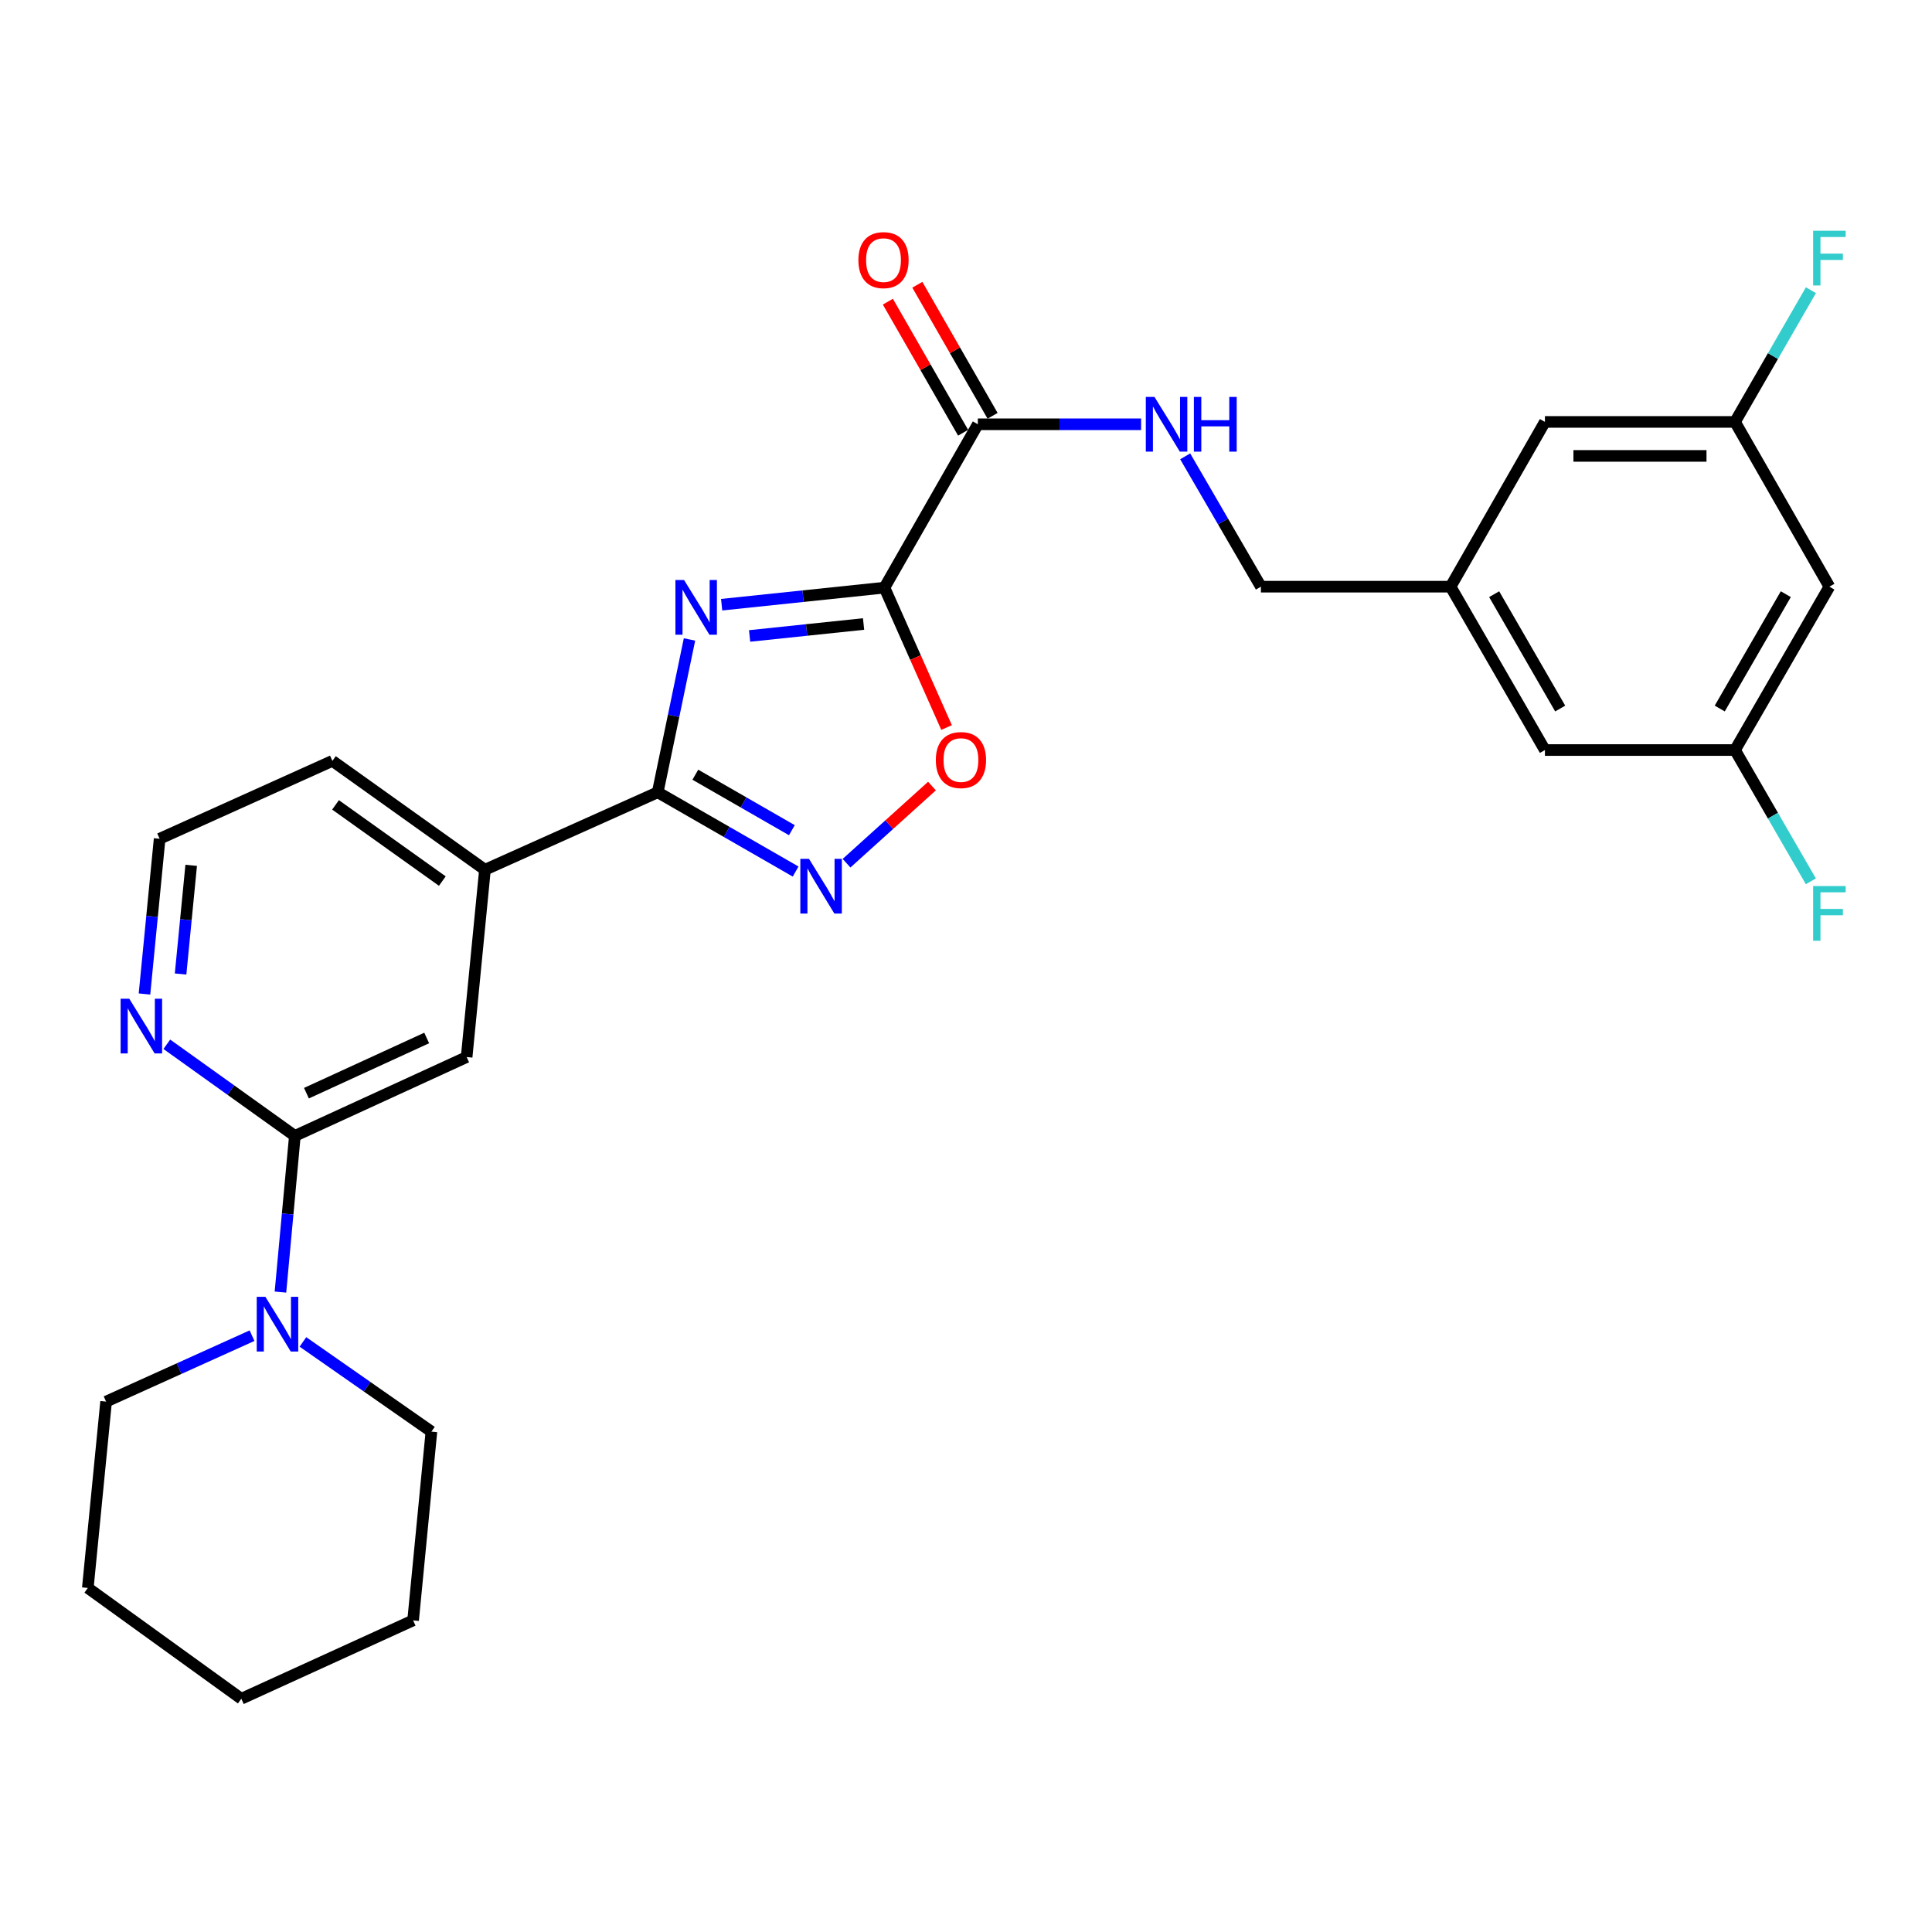 <?xml version='1.0' encoding='iso-8859-1'?>
<svg version='1.1' baseProfile='full'
              xmlns='http://www.w3.org/2000/svg'
                      xmlns:rdkit='http://www.rdkit.org/xml'
                      xmlns:xlink='http://www.w3.org/1999/xlink'
                  xml:space='preserve'
width='1000px' height='1000px' viewBox='0 0 1000 1000'>
<!-- END OF HEADER -->
<rect style='opacity:1.0;fill:#FFFFFF;stroke:none' width='1000' height='1000' x='0' y='0'> </rect>
<path class='bond-0' d='M 373.524,312.994 L 415.657,308.579' style='fill:none;fill-rule:evenodd;stroke:#0000FF;stroke-width:6px;stroke-linecap:butt;stroke-linejoin:miter;stroke-opacity:1' />
<path class='bond-0' d='M 415.657,308.579 L 457.79,304.163' style='fill:none;fill-rule:evenodd;stroke:#000000;stroke-width:6px;stroke-linecap:butt;stroke-linejoin:miter;stroke-opacity:1' />
<path class='bond-0' d='M 387.997,329.167 L 417.491,326.076' style='fill:none;fill-rule:evenodd;stroke:#0000FF;stroke-width:6px;stroke-linecap:butt;stroke-linejoin:miter;stroke-opacity:1' />
<path class='bond-0' d='M 417.491,326.076 L 446.984,322.985' style='fill:none;fill-rule:evenodd;stroke:#000000;stroke-width:6px;stroke-linecap:butt;stroke-linejoin:miter;stroke-opacity:1' />
<path class='bond-1' d='M 356.882,330.981 L 348.658,370.532' style='fill:none;fill-rule:evenodd;stroke:#0000FF;stroke-width:6px;stroke-linecap:butt;stroke-linejoin:miter;stroke-opacity:1' />
<path class='bond-1' d='M 348.658,370.532 L 340.434,410.084' style='fill:none;fill-rule:evenodd;stroke:#000000;stroke-width:6px;stroke-linecap:butt;stroke-linejoin:miter;stroke-opacity:1' />
<path class='bond-3' d='M 457.79,304.163 L 473.866,340.363' style='fill:none;fill-rule:evenodd;stroke:#000000;stroke-width:6px;stroke-linecap:butt;stroke-linejoin:miter;stroke-opacity:1' />
<path class='bond-3' d='M 473.866,340.363 L 489.943,376.562' style='fill:none;fill-rule:evenodd;stroke:#FF0000;stroke-width:6px;stroke-linecap:butt;stroke-linejoin:miter;stroke-opacity:1' />
<path class='bond-4' d='M 457.79,304.163 L 506.133,219.608' style='fill:none;fill-rule:evenodd;stroke:#000000;stroke-width:6px;stroke-linecap:butt;stroke-linejoin:miter;stroke-opacity:1' />
<path class='bond-2' d='M 340.434,410.084 L 376.122,430.599' style='fill:none;fill-rule:evenodd;stroke:#000000;stroke-width:6px;stroke-linecap:butt;stroke-linejoin:miter;stroke-opacity:1' />
<path class='bond-2' d='M 376.122,430.599 L 411.811,451.114' style='fill:none;fill-rule:evenodd;stroke:#0000FF;stroke-width:6px;stroke-linecap:butt;stroke-linejoin:miter;stroke-opacity:1' />
<path class='bond-2' d='M 359.908,400.986 L 384.89,415.346' style='fill:none;fill-rule:evenodd;stroke:#000000;stroke-width:6px;stroke-linecap:butt;stroke-linejoin:miter;stroke-opacity:1' />
<path class='bond-2' d='M 384.89,415.346 L 409.872,429.707' style='fill:none;fill-rule:evenodd;stroke:#0000FF;stroke-width:6px;stroke-linecap:butt;stroke-linejoin:miter;stroke-opacity:1' />
<path class='bond-7' d='M 340.434,410.084 L 251.012,450.177' style='fill:none;fill-rule:evenodd;stroke:#000000;stroke-width:6px;stroke-linecap:butt;stroke-linejoin:miter;stroke-opacity:1' />
<path class='bond-28' d='M 438.167,446.791 L 460.279,426.826' style='fill:none;fill-rule:evenodd;stroke:#0000FF;stroke-width:6px;stroke-linecap:butt;stroke-linejoin:miter;stroke-opacity:1' />
<path class='bond-28' d='M 460.279,426.826 L 482.39,406.86' style='fill:none;fill-rule:evenodd;stroke:#FF0000;stroke-width:6px;stroke-linecap:butt;stroke-linejoin:miter;stroke-opacity:1' />
<path class='bond-9' d='M 506.133,219.608 L 548.382,219.608' style='fill:none;fill-rule:evenodd;stroke:#000000;stroke-width:6px;stroke-linecap:butt;stroke-linejoin:miter;stroke-opacity:1' />
<path class='bond-9' d='M 548.382,219.608 L 590.632,219.608' style='fill:none;fill-rule:evenodd;stroke:#0000FF;stroke-width:6px;stroke-linecap:butt;stroke-linejoin:miter;stroke-opacity:1' />
<path class='bond-12' d='M 513.761,215.228 L 494.287,181.307' style='fill:none;fill-rule:evenodd;stroke:#000000;stroke-width:6px;stroke-linecap:butt;stroke-linejoin:miter;stroke-opacity:1' />
<path class='bond-12' d='M 494.287,181.307 L 474.812,147.387' style='fill:none;fill-rule:evenodd;stroke:#FF0000;stroke-width:6px;stroke-linecap:butt;stroke-linejoin:miter;stroke-opacity:1' />
<path class='bond-12' d='M 498.504,223.988 L 479.029,190.067' style='fill:none;fill-rule:evenodd;stroke:#000000;stroke-width:6px;stroke-linecap:butt;stroke-linejoin:miter;stroke-opacity:1' />
<path class='bond-12' d='M 479.029,190.067 L 459.555,156.146' style='fill:none;fill-rule:evenodd;stroke:#FF0000;stroke-width:6px;stroke-linecap:butt;stroke-linejoin:miter;stroke-opacity:1' />
<path class='bond-5' d='M 152.617,587.941 L 241.531,547.125' style='fill:none;fill-rule:evenodd;stroke:#000000;stroke-width:6px;stroke-linecap:butt;stroke-linejoin:miter;stroke-opacity:1' />
<path class='bond-5' d='M 158.614,565.83 L 220.854,537.259' style='fill:none;fill-rule:evenodd;stroke:#000000;stroke-width:6px;stroke-linecap:butt;stroke-linejoin:miter;stroke-opacity:1' />
<path class='bond-6' d='M 152.617,587.941 L 148.887,628.361' style='fill:none;fill-rule:evenodd;stroke:#000000;stroke-width:6px;stroke-linecap:butt;stroke-linejoin:miter;stroke-opacity:1' />
<path class='bond-6' d='M 148.887,628.361 L 145.157,668.782' style='fill:none;fill-rule:evenodd;stroke:#0000FF;stroke-width:6px;stroke-linecap:butt;stroke-linejoin:miter;stroke-opacity:1' />
<path class='bond-29' d='M 152.617,587.941 L 119.482,564.23' style='fill:none;fill-rule:evenodd;stroke:#000000;stroke-width:6px;stroke-linecap:butt;stroke-linejoin:miter;stroke-opacity:1' />
<path class='bond-29' d='M 119.482,564.23 L 86.346,540.519' style='fill:none;fill-rule:evenodd;stroke:#0000FF;stroke-width:6px;stroke-linecap:butt;stroke-linejoin:miter;stroke-opacity:1' />
<path class='bond-22' d='M 156.794,694.58 L 190.048,717.791' style='fill:none;fill-rule:evenodd;stroke:#0000FF;stroke-width:6px;stroke-linecap:butt;stroke-linejoin:miter;stroke-opacity:1' />
<path class='bond-22' d='M 190.048,717.791 L 223.302,741.002' style='fill:none;fill-rule:evenodd;stroke:#000000;stroke-width:6px;stroke-linecap:butt;stroke-linejoin:miter;stroke-opacity:1' />
<path class='bond-23' d='M 130.451,691.341 L 92.683,708.406' style='fill:none;fill-rule:evenodd;stroke:#0000FF;stroke-width:6px;stroke-linecap:butt;stroke-linejoin:miter;stroke-opacity:1' />
<path class='bond-23' d='M 92.683,708.406 L 54.916,725.471' style='fill:none;fill-rule:evenodd;stroke:#000000;stroke-width:6px;stroke-linecap:butt;stroke-linejoin:miter;stroke-opacity:1' />
<path class='bond-8' d='M 251.012,450.177 L 241.531,547.125' style='fill:none;fill-rule:evenodd;stroke:#000000;stroke-width:6px;stroke-linecap:butt;stroke-linejoin:miter;stroke-opacity:1' />
<path class='bond-24' d='M 251.012,450.177 L 172.047,393.83' style='fill:none;fill-rule:evenodd;stroke:#000000;stroke-width:6px;stroke-linecap:butt;stroke-linejoin:miter;stroke-opacity:1' />
<path class='bond-24' d='M 228.948,456.046 L 173.673,416.603' style='fill:none;fill-rule:evenodd;stroke:#000000;stroke-width:6px;stroke-linecap:butt;stroke-linejoin:miter;stroke-opacity:1' />
<path class='bond-16' d='M 613.452,236.198 L 633.048,269.931' style='fill:none;fill-rule:evenodd;stroke:#0000FF;stroke-width:6px;stroke-linecap:butt;stroke-linejoin:miter;stroke-opacity:1' />
<path class='bond-16' d='M 633.048,269.931 L 652.645,303.664' style='fill:none;fill-rule:evenodd;stroke:#000000;stroke-width:6px;stroke-linecap:butt;stroke-linejoin:miter;stroke-opacity:1' />
<path class='bond-10' d='M 74.783,514.491 L 78.704,474.314' style='fill:none;fill-rule:evenodd;stroke:#0000FF;stroke-width:6px;stroke-linecap:butt;stroke-linejoin:miter;stroke-opacity:1' />
<path class='bond-10' d='M 78.704,474.314 L 82.625,434.138' style='fill:none;fill-rule:evenodd;stroke:#000000;stroke-width:6px;stroke-linecap:butt;stroke-linejoin:miter;stroke-opacity:1' />
<path class='bond-10' d='M 93.47,504.147 L 96.214,476.023' style='fill:none;fill-rule:evenodd;stroke:#0000FF;stroke-width:6px;stroke-linecap:butt;stroke-linejoin:miter;stroke-opacity:1' />
<path class='bond-10' d='M 96.214,476.023 L 98.959,447.899' style='fill:none;fill-rule:evenodd;stroke:#000000;stroke-width:6px;stroke-linecap:butt;stroke-linejoin:miter;stroke-opacity:1' />
<path class='bond-11' d='M 946.891,303.664 L 898.041,388.219' style='fill:none;fill-rule:evenodd;stroke:#000000;stroke-width:6px;stroke-linecap:butt;stroke-linejoin:miter;stroke-opacity:1' />
<path class='bond-11' d='M 924.33,307.547 L 890.135,366.735' style='fill:none;fill-rule:evenodd;stroke:#000000;stroke-width:6px;stroke-linecap:butt;stroke-linejoin:miter;stroke-opacity:1' />
<path class='bond-30' d='M 946.891,303.664 L 898.041,218.386' style='fill:none;fill-rule:evenodd;stroke:#000000;stroke-width:6px;stroke-linecap:butt;stroke-linejoin:miter;stroke-opacity:1' />
<path class='bond-13' d='M 898.041,218.386 L 799.646,218.386' style='fill:none;fill-rule:evenodd;stroke:#000000;stroke-width:6px;stroke-linecap:butt;stroke-linejoin:miter;stroke-opacity:1' />
<path class='bond-13' d='M 883.282,235.979 L 814.405,235.979' style='fill:none;fill-rule:evenodd;stroke:#000000;stroke-width:6px;stroke-linecap:butt;stroke-linejoin:miter;stroke-opacity:1' />
<path class='bond-19' d='M 898.041,218.386 L 917.682,184.295' style='fill:none;fill-rule:evenodd;stroke:#000000;stroke-width:6px;stroke-linecap:butt;stroke-linejoin:miter;stroke-opacity:1' />
<path class='bond-19' d='M 917.682,184.295 L 937.324,150.203' style='fill:none;fill-rule:evenodd;stroke:#33CCCC;stroke-width:6px;stroke-linecap:butt;stroke-linejoin:miter;stroke-opacity:1' />
<path class='bond-14' d='M 898.041,388.219 L 799.646,388.219' style='fill:none;fill-rule:evenodd;stroke:#000000;stroke-width:6px;stroke-linecap:butt;stroke-linejoin:miter;stroke-opacity:1' />
<path class='bond-20' d='M 898.041,388.219 L 917.671,422.196' style='fill:none;fill-rule:evenodd;stroke:#000000;stroke-width:6px;stroke-linecap:butt;stroke-linejoin:miter;stroke-opacity:1' />
<path class='bond-20' d='M 917.671,422.196 L 937.3,456.173' style='fill:none;fill-rule:evenodd;stroke:#33CCCC;stroke-width:6px;stroke-linecap:butt;stroke-linejoin:miter;stroke-opacity:1' />
<path class='bond-15' d='M 750.815,303.664 L 652.645,303.664' style='fill:none;fill-rule:evenodd;stroke:#000000;stroke-width:6px;stroke-linecap:butt;stroke-linejoin:miter;stroke-opacity:1' />
<path class='bond-17' d='M 750.815,303.664 L 799.646,218.386' style='fill:none;fill-rule:evenodd;stroke:#000000;stroke-width:6px;stroke-linecap:butt;stroke-linejoin:miter;stroke-opacity:1' />
<path class='bond-18' d='M 750.815,303.664 L 799.646,388.219' style='fill:none;fill-rule:evenodd;stroke:#000000;stroke-width:6px;stroke-linecap:butt;stroke-linejoin:miter;stroke-opacity:1' />
<path class='bond-18' d='M 773.375,307.549 L 807.557,366.738' style='fill:none;fill-rule:evenodd;stroke:#000000;stroke-width:6px;stroke-linecap:butt;stroke-linejoin:miter;stroke-opacity:1' />
<path class='bond-21' d='M 82.625,434.138 L 172.047,393.83' style='fill:none;fill-rule:evenodd;stroke:#000000;stroke-width:6px;stroke-linecap:butt;stroke-linejoin:miter;stroke-opacity:1' />
<path class='bond-26' d='M 223.302,741.002 L 213.822,838.703' style='fill:none;fill-rule:evenodd;stroke:#000000;stroke-width:6px;stroke-linecap:butt;stroke-linejoin:miter;stroke-opacity:1' />
<path class='bond-25' d='M 54.916,725.471 L 45.455,821.921' style='fill:none;fill-rule:evenodd;stroke:#000000;stroke-width:6px;stroke-linecap:butt;stroke-linejoin:miter;stroke-opacity:1' />
<path class='bond-27' d='M 45.455,821.921 L 124.907,879.275' style='fill:none;fill-rule:evenodd;stroke:#000000;stroke-width:6px;stroke-linecap:butt;stroke-linejoin:miter;stroke-opacity:1' />
<path class='bond-31' d='M 213.822,838.703 L 124.907,879.275' style='fill:none;fill-rule:evenodd;stroke:#000000;stroke-width:6px;stroke-linecap:butt;stroke-linejoin:miter;stroke-opacity:1' />
<path  class='atom-0' d='M 354.074 300.217
L 363.354 315.217
Q 364.274 316.697, 365.754 319.377
Q 367.234 322.057, 367.314 322.217
L 367.314 300.217
L 371.074 300.217
L 371.074 328.537
L 367.194 328.537
L 357.234 312.137
Q 356.074 310.217, 354.834 308.017
Q 353.634 305.817, 353.274 305.137
L 353.274 328.537
L 349.594 328.537
L 349.594 300.217
L 354.074 300.217
' fill='#0000FF'/>
<path  class='atom-3' d='M 418.729 444.53
L 428.009 459.53
Q 428.929 461.01, 430.409 463.69
Q 431.889 466.37, 431.969 466.53
L 431.969 444.53
L 435.729 444.53
L 435.729 472.85
L 431.849 472.85
L 421.889 456.45
Q 420.729 454.53, 419.489 452.33
Q 418.289 450.13, 417.929 449.45
L 417.929 472.85
L 414.249 472.85
L 414.249 444.53
L 418.729 444.53
' fill='#0000FF'/>
<path  class='atom-4' d='M 484.385 393.401
Q 484.385 386.601, 487.745 382.801
Q 491.105 379.001, 497.385 379.001
Q 503.665 379.001, 507.025 382.801
Q 510.385 386.601, 510.385 393.401
Q 510.385 400.281, 506.985 404.201
Q 503.585 408.081, 497.385 408.081
Q 491.145 408.081, 487.745 404.201
Q 484.385 400.321, 484.385 393.401
M 497.385 404.881
Q 501.705 404.881, 504.025 402.001
Q 506.385 399.081, 506.385 393.401
Q 506.385 387.841, 504.025 385.041
Q 501.705 382.201, 497.385 382.201
Q 493.065 382.201, 490.705 385.001
Q 488.385 387.801, 488.385 393.401
Q 488.385 399.121, 490.705 402.001
Q 493.065 404.881, 497.385 404.881
' fill='#FF0000'/>
<path  class='atom-7' d='M 137.365 671.228
L 146.645 686.228
Q 147.565 687.708, 149.045 690.388
Q 150.525 693.068, 150.605 693.228
L 150.605 671.228
L 154.365 671.228
L 154.365 699.548
L 150.485 699.548
L 140.525 683.148
Q 139.365 681.228, 138.125 679.028
Q 136.925 676.828, 136.565 676.148
L 136.565 699.548
L 132.885 699.548
L 132.885 671.228
L 137.365 671.228
' fill='#0000FF'/>
<path  class='atom-10' d='M 597.554 205.448
L 606.834 220.448
Q 607.754 221.928, 609.234 224.608
Q 610.714 227.288, 610.794 227.448
L 610.794 205.448
L 614.554 205.448
L 614.554 233.768
L 610.674 233.768
L 600.714 217.368
Q 599.554 215.448, 598.314 213.248
Q 597.114 211.048, 596.754 210.368
L 596.754 233.768
L 593.074 233.768
L 593.074 205.448
L 597.554 205.448
' fill='#0000FF'/>
<path  class='atom-10' d='M 617.954 205.448
L 621.794 205.448
L 621.794 217.488
L 636.274 217.488
L 636.274 205.448
L 640.114 205.448
L 640.114 233.768
L 636.274 233.768
L 636.274 220.688
L 621.794 220.688
L 621.794 233.768
L 617.954 233.768
L 617.954 205.448
' fill='#0000FF'/>
<path  class='atom-11' d='M 66.904 516.926
L 76.184 531.926
Q 77.104 533.406, 78.584 536.086
Q 80.064 538.766, 80.144 538.926
L 80.144 516.926
L 83.904 516.926
L 83.904 545.246
L 80.024 545.246
L 70.064 528.846
Q 68.904 526.926, 67.664 524.726
Q 66.464 522.526, 66.104 521.846
L 66.104 545.246
L 62.424 545.246
L 62.424 516.926
L 66.904 516.926
' fill='#0000FF'/>
<path  class='atom-13' d='M 444.302 134.635
Q 444.302 127.835, 447.662 124.035
Q 451.022 120.235, 457.302 120.235
Q 463.582 120.235, 466.942 124.035
Q 470.302 127.835, 470.302 134.635
Q 470.302 141.515, 466.902 145.435
Q 463.502 149.315, 457.302 149.315
Q 451.062 149.315, 447.662 145.435
Q 444.302 141.555, 444.302 134.635
M 457.302 146.115
Q 461.622 146.115, 463.942 143.235
Q 466.302 140.315, 466.302 134.635
Q 466.302 129.075, 463.942 126.275
Q 461.622 123.435, 457.302 123.435
Q 452.982 123.435, 450.622 126.235
Q 448.302 129.035, 448.302 134.635
Q 448.302 140.355, 450.622 143.235
Q 452.982 146.115, 457.302 146.115
' fill='#FF0000'/>
<path  class='atom-20' d='M 938.471 119.437
L 955.311 119.437
L 955.311 122.677
L 942.271 122.677
L 942.271 131.277
L 953.871 131.277
L 953.871 134.557
L 942.271 134.557
L 942.271 147.757
L 938.471 147.757
L 938.471 119.437
' fill='#33CCCC'/>
<path  class='atom-21' d='M 938.471 458.614
L 955.311 458.614
L 955.311 461.854
L 942.271 461.854
L 942.271 470.454
L 953.871 470.454
L 953.871 473.734
L 942.271 473.734
L 942.271 486.934
L 938.471 486.934
L 938.471 458.614
' fill='#33CCCC'/>
</svg>
